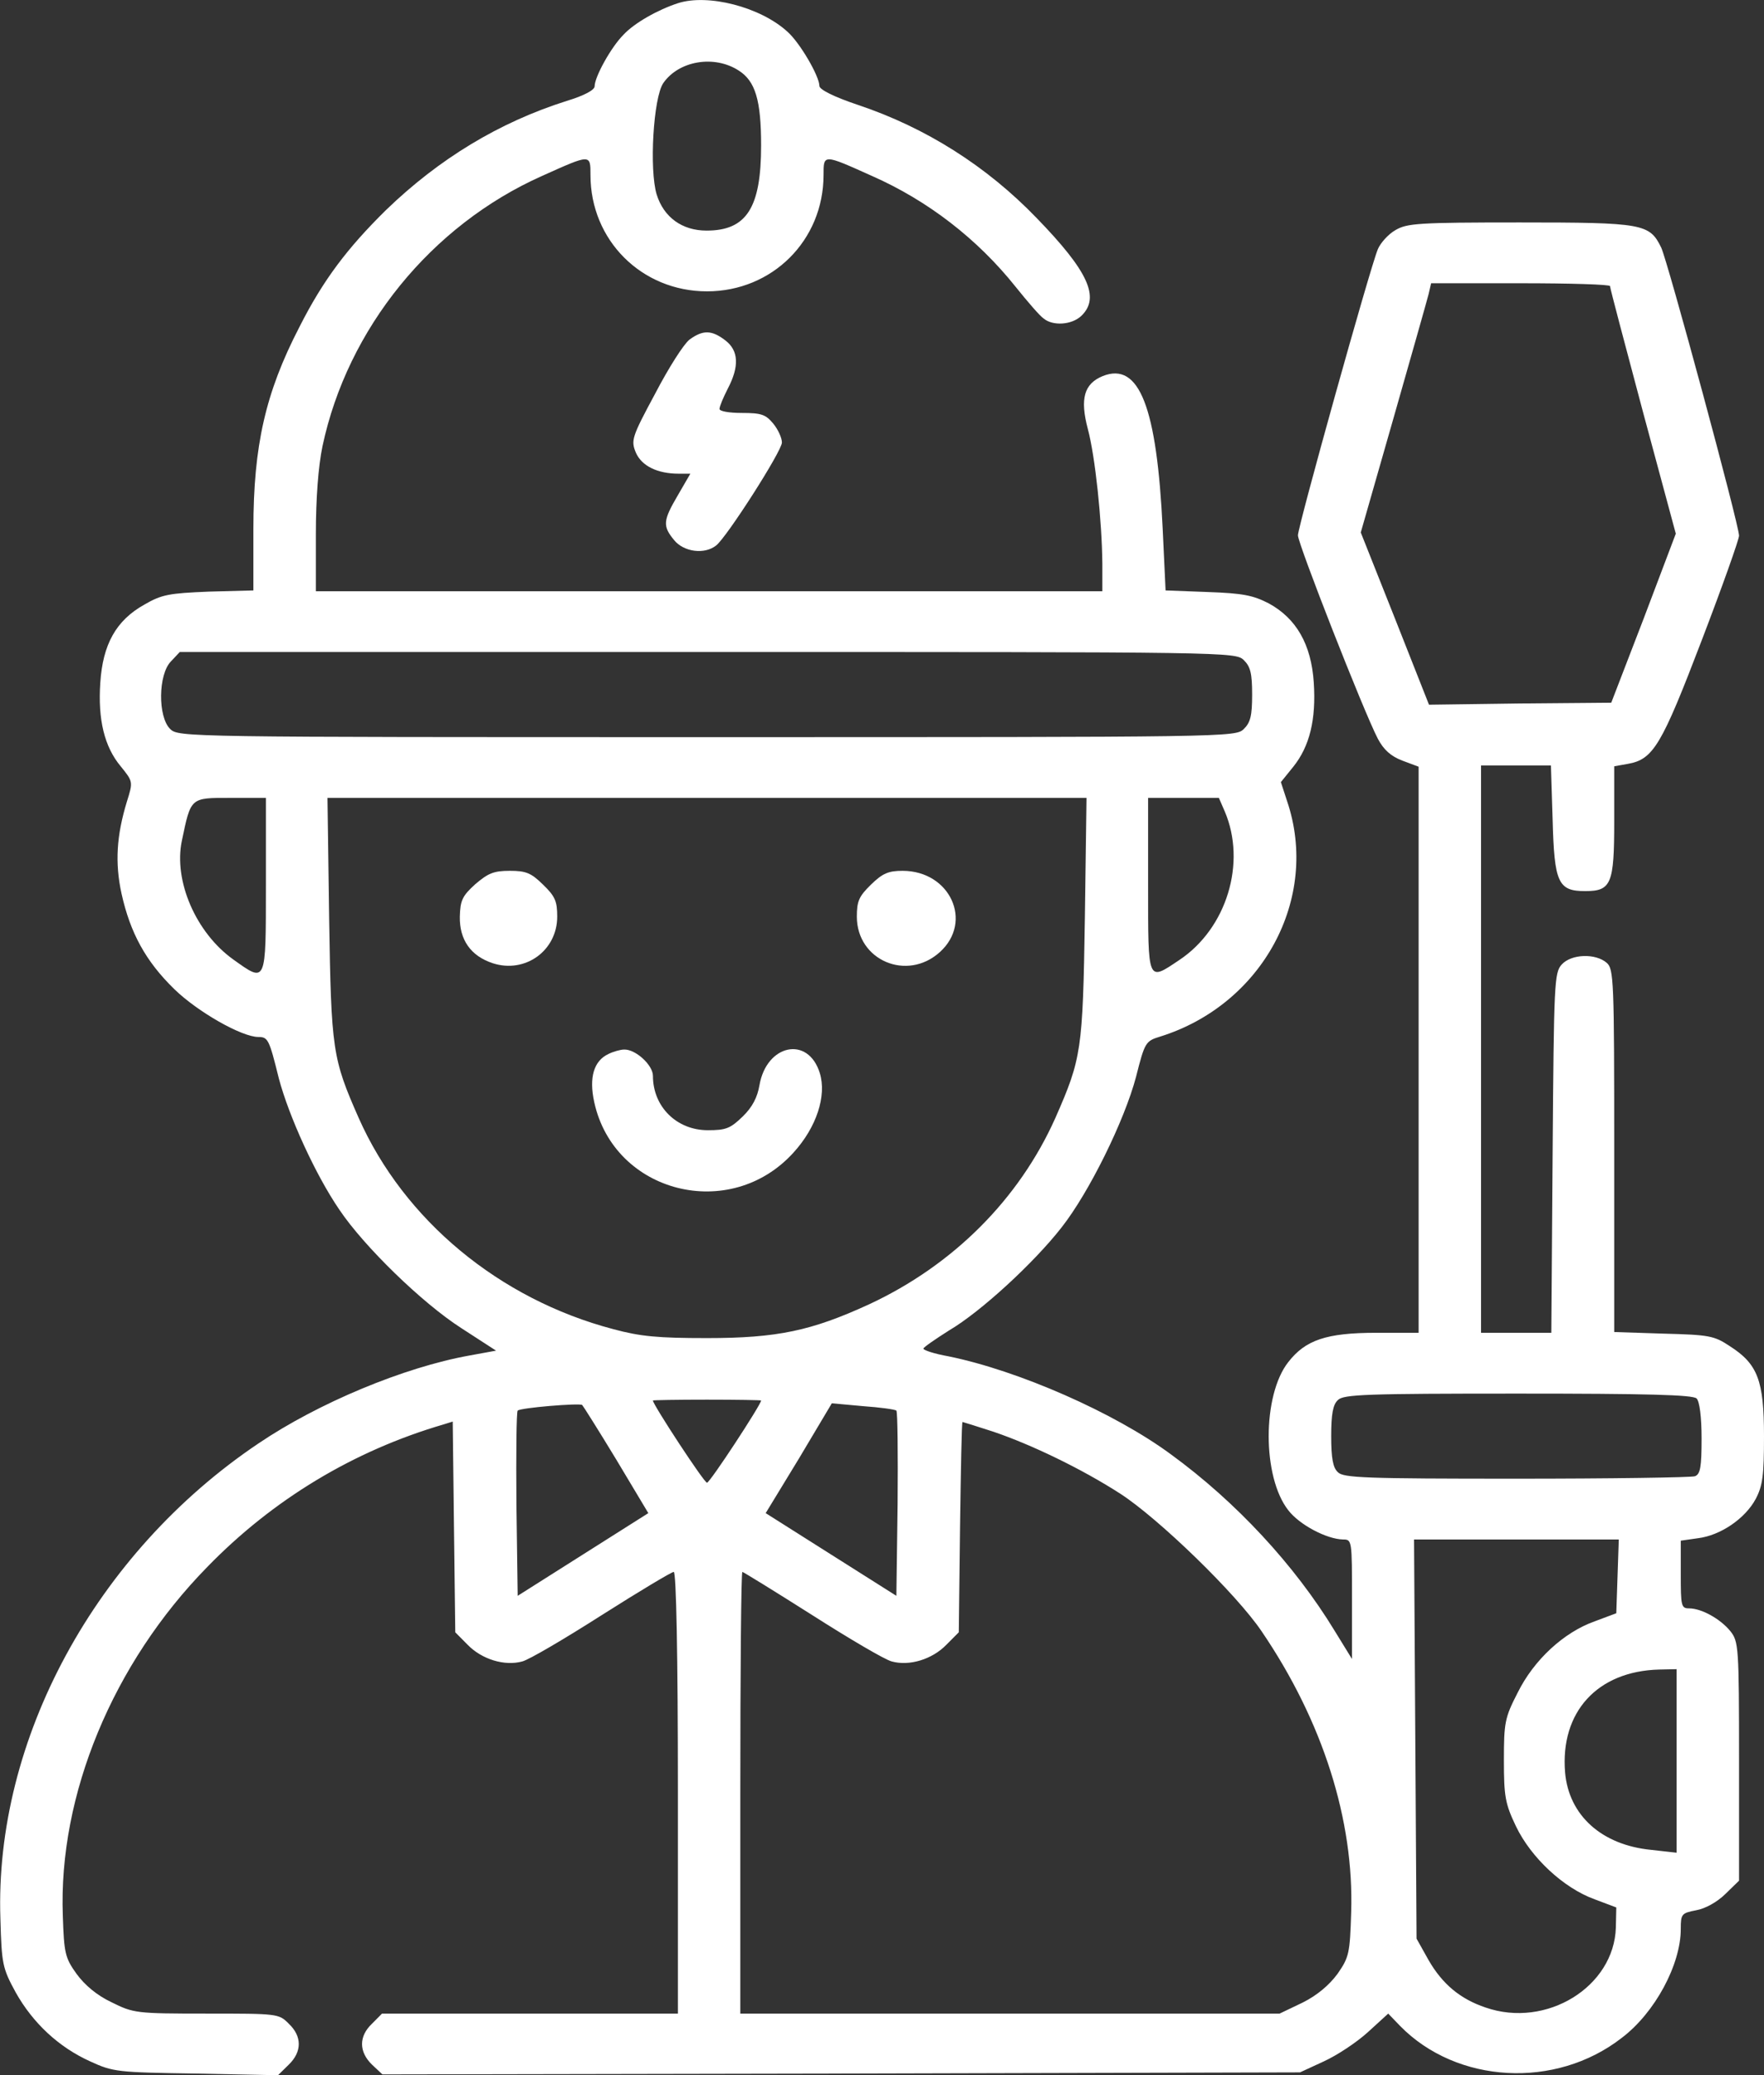 <svg width="34" height="40" viewBox="0 0 34 40" fill="none" xmlns="http://www.w3.org/2000/svg">
<rect x="0" y="0" width="34" height="40" fill="#333333" stroke="none"/>
<g clip-path="url(#clip0_449_3336)">
<path d="M13.066 0.062C12.681 0.187 12.223 0.445 12.015 0.672C11.774 0.914 11.461 1.484 11.461 1.664C11.461 1.734 11.261 1.843 10.924 1.945C9.617 2.359 8.462 3.062 7.443 4.046C6.689 4.788 6.224 5.405 5.767 6.311C5.117 7.569 4.884 8.592 4.884 10.194V11.381L4.026 11.404C3.256 11.436 3.12 11.459 2.783 11.654C2.237 11.959 1.981 12.42 1.933 13.162C1.885 13.873 2.013 14.396 2.326 14.771C2.566 15.068 2.566 15.068 2.446 15.451C2.246 16.107 2.213 16.63 2.342 17.224C2.51 17.982 2.807 18.528 3.36 19.067C3.81 19.505 4.66 19.989 4.981 19.989C5.165 19.989 5.189 20.036 5.374 20.786C5.566 21.512 6.079 22.645 6.545 23.324C7.018 24.027 8.133 25.113 8.887 25.598L9.561 26.035L9.047 26.129C7.788 26.355 6.136 27.043 4.981 27.824C1.844 29.933 -0.113 33.534 0.008 36.994C0.032 37.861 0.048 37.939 0.304 38.408C0.633 38.994 1.131 39.462 1.74 39.736C2.181 39.939 2.262 39.947 3.777 39.97L5.358 40.002L5.566 39.798C5.823 39.548 5.823 39.252 5.566 39.009C5.374 38.814 5.35 38.814 3.978 38.814C2.622 38.814 2.574 38.806 2.149 38.595C1.869 38.463 1.636 38.267 1.476 38.049C1.251 37.736 1.235 37.642 1.211 36.932C1.123 34.604 2.173 32.065 3.994 30.206C5.261 28.902 6.817 27.964 8.55 27.457L8.726 27.402L8.75 29.433L8.775 31.464L9.015 31.706C9.288 31.987 9.729 32.12 10.066 32.026C10.194 31.995 10.884 31.589 11.606 31.128C12.32 30.675 12.945 30.3 12.986 30.3C13.034 30.3 13.066 31.886 13.066 34.557V38.814H10.218H7.363L7.17 39.009C6.914 39.252 6.914 39.548 7.17 39.798L7.371 39.986L16.21 39.97L25.057 39.947L25.514 39.736C25.771 39.619 26.148 39.369 26.364 39.173L26.757 38.814L26.99 39.056C28.081 40.166 29.982 40.275 31.257 39.283C31.899 38.798 32.396 37.869 32.396 37.182C32.396 36.893 32.412 36.877 32.693 36.822C32.869 36.791 33.094 36.666 33.254 36.51L33.519 36.252V33.948C33.519 31.737 33.511 31.643 33.35 31.44C33.158 31.206 32.797 31.003 32.556 31.003C32.404 31.003 32.396 30.956 32.396 30.347V29.698L32.725 29.651C33.166 29.597 33.639 29.269 33.84 28.894C33.976 28.636 34 28.433 34 27.683C34 26.613 33.88 26.293 33.342 25.949C33.038 25.746 32.941 25.73 32.059 25.707L31.113 25.676V22.184C31.113 18.895 31.105 18.677 30.968 18.559C30.752 18.372 30.287 18.388 30.102 18.591C29.958 18.747 29.95 18.942 29.926 22.223L29.901 25.691H29.228H28.546V20.223V14.755H29.22H29.893L29.926 15.802C29.958 17.013 30.03 17.177 30.551 17.177C31.056 17.177 31.113 17.044 31.113 15.833V14.771L31.377 14.724C31.867 14.638 32.027 14.365 32.797 12.35C33.198 11.303 33.519 10.397 33.519 10.326C33.519 10.116 32.147 5.046 32.019 4.773C31.794 4.312 31.674 4.288 29.292 4.288C27.327 4.288 27.118 4.304 26.894 4.437C26.757 4.515 26.605 4.687 26.557 4.804C26.404 5.171 25.017 10.147 25.017 10.319C25.017 10.483 26.284 13.716 26.557 14.24C26.669 14.451 26.805 14.576 27.03 14.662L27.343 14.779V20.239V25.691H26.525C25.562 25.691 25.161 25.832 24.832 26.254C24.327 26.894 24.327 28.472 24.832 29.113C25.049 29.394 25.57 29.667 25.883 29.675C26.059 29.675 26.059 29.683 26.059 30.823V31.979L25.723 31.433C24.953 30.167 23.822 28.948 22.57 28.035C21.48 27.23 19.627 26.418 18.279 26.144C18.015 26.097 17.798 26.027 17.798 25.996C17.798 25.972 18.023 25.816 18.295 25.644C18.905 25.285 19.931 24.34 20.461 23.66C20.99 22.988 21.672 21.606 21.897 20.755C22.065 20.09 22.081 20.067 22.362 19.981C24.335 19.364 25.442 17.317 24.808 15.443L24.688 15.076L24.928 14.779C25.241 14.388 25.37 13.873 25.322 13.154C25.273 12.42 24.985 11.92 24.455 11.631C24.151 11.475 23.958 11.436 23.284 11.412L22.466 11.381L22.41 10.194C22.298 7.85 21.961 6.968 21.255 7.249C20.894 7.397 20.814 7.686 20.966 8.264C21.111 8.803 21.239 10.045 21.247 10.865V11.397H13.667H6.088V10.303C6.088 9.6 6.136 8.983 6.216 8.6C6.697 6.335 8.309 4.343 10.451 3.39C11.389 2.968 11.381 2.968 11.381 3.374C11.381 4.632 12.368 5.616 13.627 5.616C14.886 5.616 15.873 4.632 15.873 3.374C15.873 2.968 15.865 2.968 16.803 3.39C17.886 3.867 18.841 4.609 19.571 5.523C19.803 5.812 20.044 6.093 20.116 6.14C20.293 6.288 20.661 6.265 20.846 6.085C21.207 5.733 20.974 5.226 19.98 4.202C19.017 3.203 17.846 2.461 16.539 2.023C16.073 1.867 15.793 1.726 15.793 1.656C15.793 1.468 15.416 0.82 15.175 0.609C14.654 0.133 13.643 -0.125 13.066 0.062ZM14.237 1.359C14.558 1.562 14.67 1.929 14.67 2.804C14.67 4.007 14.389 4.445 13.619 4.445C13.146 4.445 12.793 4.187 12.657 3.749C12.512 3.273 12.592 1.882 12.785 1.601C13.082 1.172 13.764 1.054 14.237 1.359ZM31.032 5.515C31.032 5.554 31.321 6.64 31.666 7.936L32.3 10.287L31.682 11.92L31.056 13.545L29.3 13.56L27.543 13.584L26.886 11.92L26.228 10.264L26.854 8.077C27.198 6.874 27.503 5.796 27.535 5.671L27.584 5.46H29.308C30.254 5.46 31.032 5.483 31.032 5.515ZM23.974 12.725C24.102 12.85 24.134 12.982 24.134 13.389C24.134 13.795 24.102 13.927 23.974 14.052C23.814 14.209 23.709 14.209 13.627 14.209C3.545 14.209 3.441 14.209 3.28 14.052C3.04 13.818 3.048 12.998 3.296 12.748L3.465 12.568H13.643C23.709 12.568 23.814 12.568 23.974 12.725ZM5.125 17.06C5.125 18.974 5.133 18.95 4.499 18.497C3.777 17.982 3.344 16.982 3.505 16.208C3.681 15.365 3.665 15.38 4.443 15.38H5.125V17.06ZM20.91 17.7C20.87 20.247 20.846 20.403 20.341 21.551C19.643 23.113 18.375 24.387 16.747 25.144C15.64 25.652 14.983 25.793 13.627 25.793C12.681 25.793 12.344 25.762 11.822 25.621C9.625 25.043 7.788 23.52 6.914 21.551C6.408 20.403 6.384 20.247 6.344 17.7L6.312 15.38H13.627H20.942L20.91 17.7ZM23.605 15.638C24.03 16.63 23.645 17.896 22.731 18.505C22.113 18.919 22.129 18.958 22.129 17.06V15.38H22.811H23.493L23.605 15.638ZM32.701 26.957C32.757 27.011 32.797 27.308 32.797 27.73C32.797 28.277 32.773 28.417 32.669 28.456C32.596 28.48 31.049 28.503 29.228 28.503C26.316 28.503 25.891 28.488 25.787 28.378C25.691 28.292 25.658 28.105 25.658 27.683C25.658 27.261 25.691 27.074 25.787 26.988C25.891 26.878 26.324 26.863 29.26 26.863C31.754 26.863 32.629 26.886 32.701 26.957ZM14.67 26.996C14.67 27.074 13.683 28.581 13.627 28.581C13.571 28.581 12.584 27.074 12.584 26.996C12.584 26.988 13.058 26.98 13.627 26.98C14.205 26.98 14.67 26.988 14.67 26.996ZM11.879 28.136L12.496 29.167L11.237 29.964L9.978 30.761L9.954 28.995C9.946 28.027 9.954 27.214 9.978 27.191C10.026 27.136 11.165 27.043 11.221 27.082C11.237 27.097 11.534 27.566 11.879 28.136ZM17.277 27.191C17.301 27.214 17.309 28.027 17.301 28.995L17.277 30.761L16.017 29.964L14.758 29.167L15.4 28.113L16.033 27.05L16.635 27.105C16.964 27.128 17.253 27.168 17.277 27.191ZM19.145 27.597C19.883 27.847 20.854 28.316 21.592 28.792C22.33 29.269 23.83 30.722 24.319 31.448C25.498 33.182 26.1 35.088 26.043 36.861C26.019 37.65 26.003 37.728 25.779 38.049C25.618 38.267 25.386 38.463 25.105 38.603L24.664 38.814H19.466H14.269V34.557C14.269 32.214 14.285 30.3 14.309 30.3C14.325 30.3 14.934 30.675 15.648 31.128C16.37 31.589 17.06 31.995 17.188 32.026C17.525 32.12 17.966 31.987 18.239 31.706L18.48 31.464L18.504 29.433C18.52 28.324 18.536 27.41 18.552 27.41C18.56 27.41 18.833 27.496 19.145 27.597ZM31.177 30.386L31.153 31.097L30.736 31.253C30.142 31.464 29.565 31.995 29.252 32.628C29.003 33.112 28.987 33.206 28.987 33.932C28.987 34.627 29.011 34.768 29.22 35.205C29.509 35.807 30.134 36.393 30.736 36.611L31.153 36.768L31.145 37.15C31.113 38.299 29.805 39.103 28.634 38.697C28.145 38.533 27.8 38.244 27.535 37.783L27.303 37.369L27.279 33.518L27.255 29.675H29.228H31.201L31.177 30.386ZM32.316 33.94V35.713L31.826 35.658C30.872 35.565 30.238 34.994 30.166 34.166C30.07 33.003 30.784 32.214 31.979 32.182L32.316 32.175V33.94Z" fill="#ffffff"/>
<path d="M9.16 17.044C8.911 17.27 8.871 17.356 8.863 17.669C8.855 18.114 9.072 18.427 9.497 18.567C10.122 18.77 10.74 18.325 10.74 17.669C10.74 17.372 10.7 17.278 10.467 17.052C10.235 16.825 10.138 16.786 9.826 16.786C9.513 16.786 9.408 16.833 9.16 17.044Z" fill="#ffffff"/>
<path d="M16.787 17.052C16.555 17.279 16.515 17.372 16.515 17.669C16.515 18.513 17.485 18.927 18.119 18.349C18.761 17.763 18.311 16.786 17.397 16.786C17.124 16.786 17.012 16.833 16.787 17.052Z" fill="#ffffff"/>
<path d="M11.726 20.317C11.445 20.45 11.349 20.77 11.454 21.247C11.839 23.004 14.076 23.567 15.296 22.215C15.737 21.731 15.937 21.122 15.801 20.684C15.576 19.958 14.774 20.13 14.638 20.919C14.598 21.153 14.502 21.34 14.317 21.52C14.076 21.755 13.988 21.786 13.643 21.786C13.042 21.786 12.585 21.333 12.585 20.739C12.585 20.528 12.248 20.224 12.031 20.231C11.959 20.231 11.822 20.27 11.726 20.317Z" fill="#ffffff"/>
<path d="M13.29 6.546C13.178 6.632 12.881 7.1 12.625 7.593C12.175 8.428 12.159 8.491 12.256 8.725C12.368 8.983 12.673 9.131 13.082 9.131H13.306L13.066 9.545C12.777 10.037 12.769 10.139 12.994 10.412C13.178 10.639 13.579 10.694 13.804 10.514C14.012 10.35 15.071 8.694 15.071 8.53C15.071 8.444 14.999 8.28 14.902 8.163C14.758 7.991 14.678 7.96 14.301 7.96C14.052 7.96 13.868 7.928 13.868 7.882C13.868 7.835 13.94 7.663 14.028 7.491C14.253 7.061 14.237 6.757 13.98 6.561C13.716 6.358 13.547 6.358 13.29 6.546Z" fill="#ffffff"/>
</g>
<defs>
<clipPath id="clip0_449_3336">
<rect width="34" height="40" fill="white"/>
</clipPath>
</defs>
</svg>
